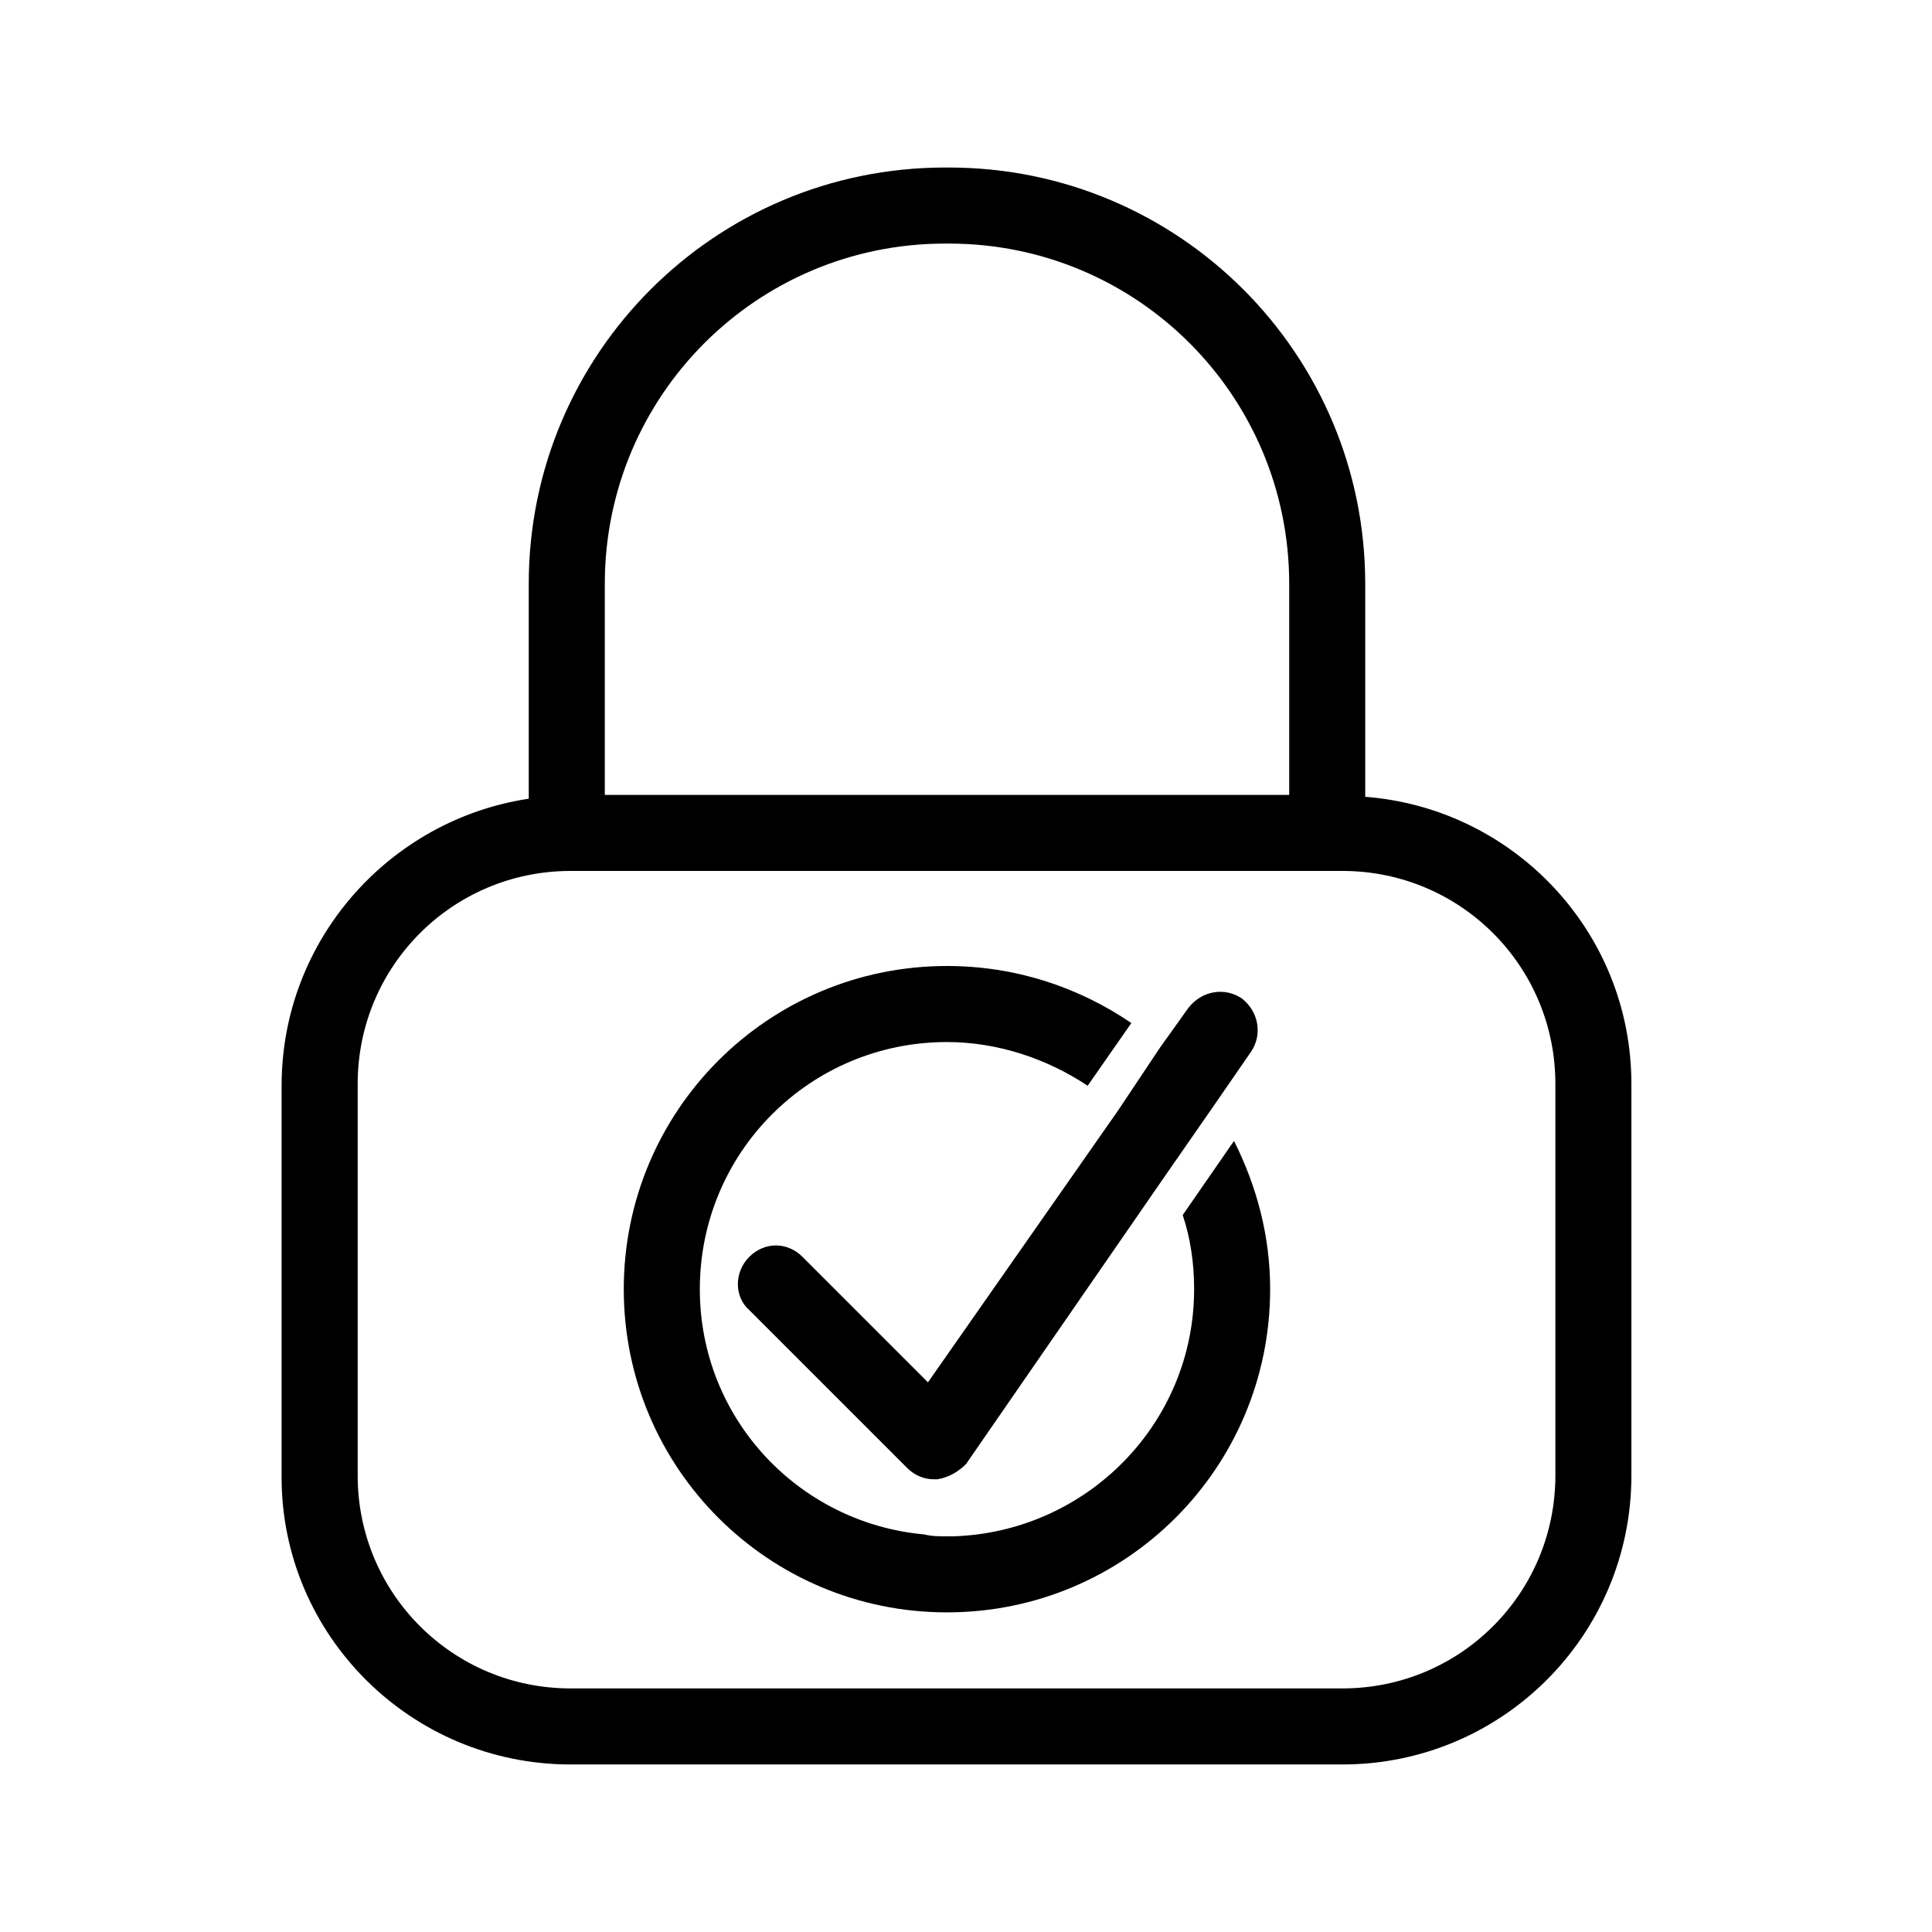 <?xml version="1.0" encoding="UTF-8"?>
<!-- Uploaded to: SVG Repo, www.svgrepo.com, Generator: SVG Repo Mixer Tools -->
<svg fill="#000000" width="800px" height="800px" version="1.1" viewBox="144 144 512 512" xmlns="http://www.w3.org/2000/svg">
 <g>
  <path d="m505.8 355.16v-56.426c0-60.961-49.371-110.34-110.33-110.34h-1.008c-60.961 0-110.34 49.375-110.34 110.34v56.93c-36.777 5.543-65.496 37.281-65.496 76.074v103.79c0.004 41.816 34.262 76.074 76.582 76.074h204.55c42.32 0 76.578-34.258 76.578-76.578v-103.79c0-40.305-31.238-73.051-70.535-76.074zm-201.52-56.426c0-49.879 40.305-90.184 90.184-90.184h1.008c49.875 0 90.18 40.305 90.18 90.184v55.922h-181.37zm251.91 236.29c0 31.234-25.191 56.426-56.426 56.426h-204.55c-31.238 0-56.426-25.191-56.426-56.426v-103.79c0-31.234 25.188-56.426 56.426-56.426h204.55c31.234 0 56.426 25.191 56.426 56.426z"/>
  <path d="m457.43 466c2.016 6.047 3.023 12.594 3.023 19.648 0 35.77-28.719 64.488-63.984 65.496h-1.512c-2.016 0-4.031 0-6.047-0.504-33.25-3.023-59.449-30.73-59.449-64.992 0-36.273 29.223-65.496 65.496-65.496 13.602 0 26.703 4.535 37.281 11.586l11.586-16.625c-14.105-9.574-30.73-15.113-48.871-15.113-47.359 0-85.648 38.289-85.648 85.648s38.289 85.648 85.648 85.648 85.648-38.289 85.648-85.648c0-14.105-3.527-27.207-9.574-39.297z"/>
  <path d="m389.92 510.33-33.25-33.25c-4.031-4.031-10.078-4.031-14.105 0-4.031 4.031-4.031 10.578 0 14.105l41.816 41.816c2.016 2.016 4.535 3.023 7.055 3.023h1.008c3.023-0.504 5.543-2.016 7.559-4.031l52.898-76.578 12.594-18.137 10.078-14.609c3.023-4.535 2.016-10.578-2.519-14.105-4.535-3.023-10.578-2.016-14.105 2.519l-7.559 10.578-11.086 16.625z"/>
 </g>
</svg>